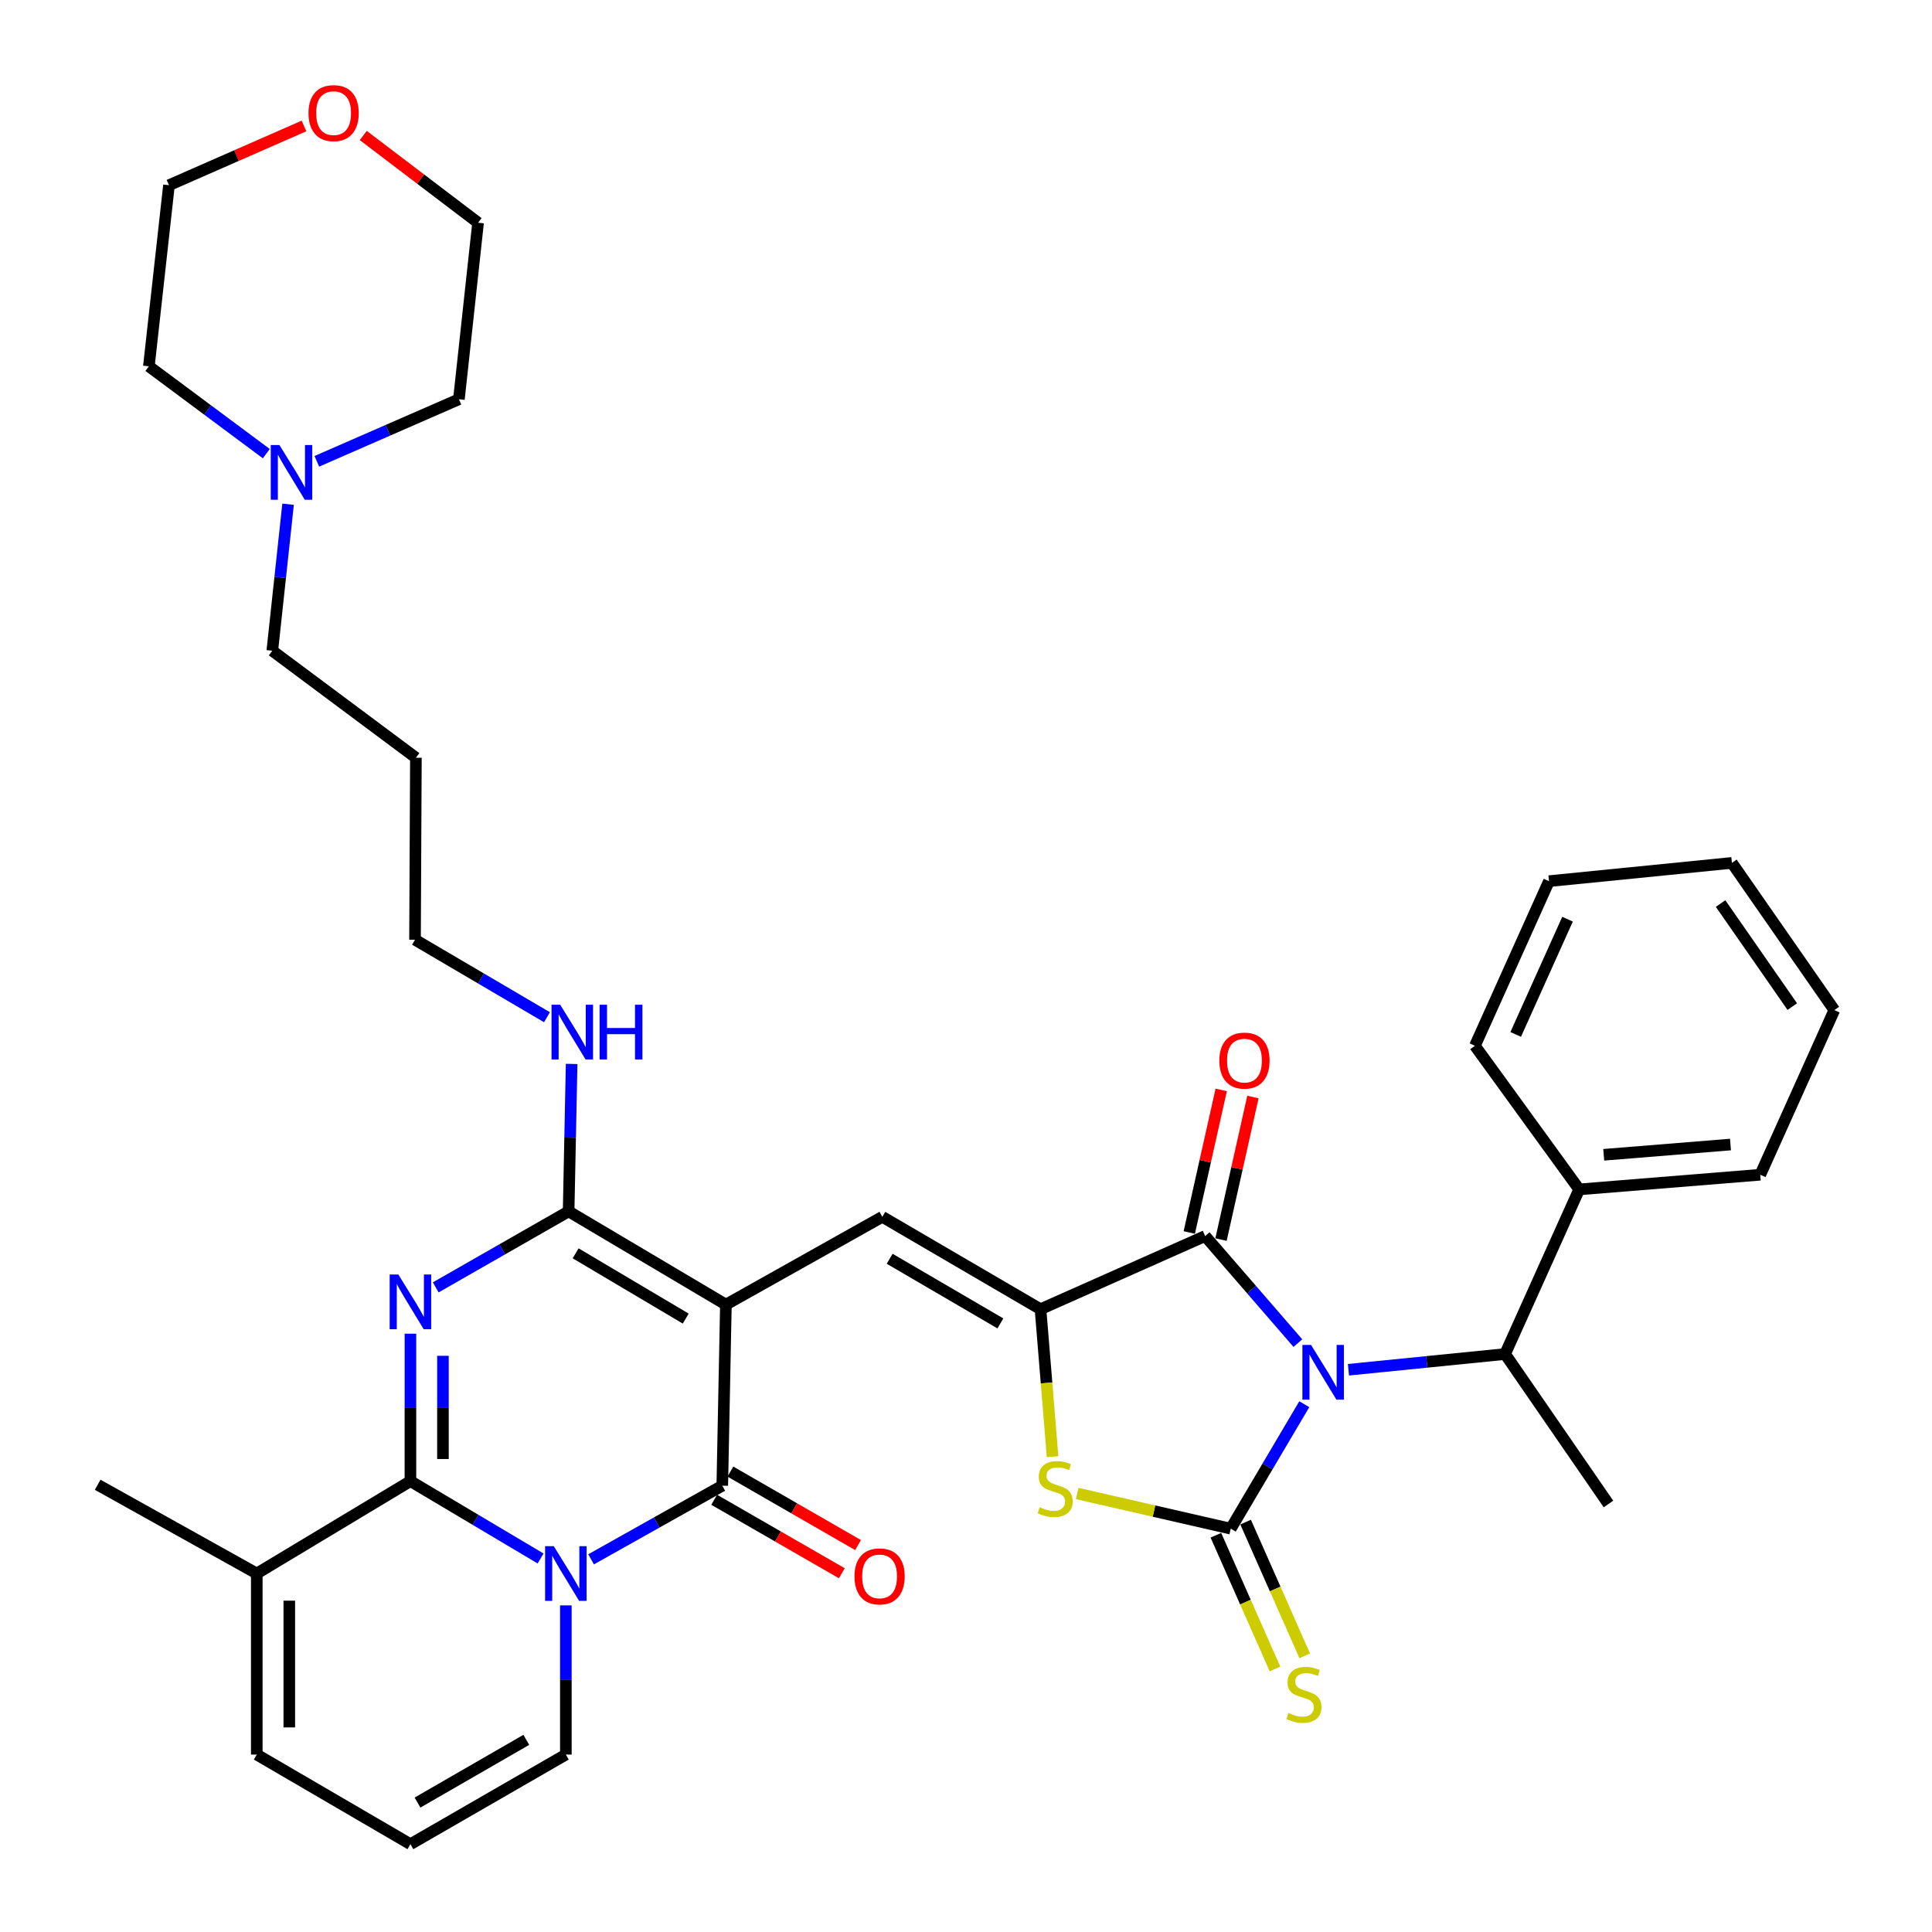 <?xml version='1.0' encoding='iso-8859-1'?>
<svg version='1.1' baseProfile='full'
              xmlns='http://www.w3.org/2000/svg'
                      xmlns:rdkit='http://www.rdkit.org/xml'
                      xmlns:xlink='http://www.w3.org/1999/xlink'
                  xml:space='preserve'
width='1000px' height='1000px' viewBox='0 0 1000 1000'>
<!-- END OF HEADER -->
<rect style='opacity:1.0;fill:#FFFFFF;stroke:none' width='1000' height='1000' x='0' y='0'> </rect>
<path class='bond-3' d='M 675.102,726.806 L 656.069,759.022' style='fill:none;fill-rule:evenodd;stroke:#0000FF;stroke-width:6px;stroke-linecap:butt;stroke-linejoin:miter;stroke-opacity:1' />
<path class='bond-3' d='M 656.069,759.022 L 637.036,791.239' style='fill:none;fill-rule:evenodd;stroke:#000000;stroke-width:6px;stroke-linecap:butt;stroke-linejoin:miter;stroke-opacity:1' />
<path class='bond-8' d='M 671.784,695.2 L 647.782,667.484' style='fill:none;fill-rule:evenodd;stroke:#0000FF;stroke-width:6px;stroke-linecap:butt;stroke-linejoin:miter;stroke-opacity:1' />
<path class='bond-8' d='M 647.782,667.484 L 623.78,639.767' style='fill:none;fill-rule:evenodd;stroke:#000000;stroke-width:6px;stroke-linecap:butt;stroke-linejoin:miter;stroke-opacity:1' />
<path class='bond-11' d='M 697.962,708.98 L 738.5,704.912' style='fill:none;fill-rule:evenodd;stroke:#0000FF;stroke-width:6px;stroke-linecap:butt;stroke-linejoin:miter;stroke-opacity:1' />
<path class='bond-11' d='M 738.5,704.912 L 779.037,700.844' style='fill:none;fill-rule:evenodd;stroke:#000000;stroke-width:6px;stroke-linecap:butt;stroke-linejoin:miter;stroke-opacity:1' />
<path class='bond-0' d='M 375.725,675.265 L 456.696,629.83' style='fill:none;fill-rule:evenodd;stroke:#000000;stroke-width:6px;stroke-linecap:butt;stroke-linejoin:miter;stroke-opacity:1' />
<path class='bond-5' d='M 375.725,675.265 L 373.855,768.988' style='fill:none;fill-rule:evenodd;stroke:#000000;stroke-width:6px;stroke-linecap:butt;stroke-linejoin:miter;stroke-opacity:1' />
<path class='bond-6' d='M 375.725,675.265 L 294.315,627.006' style='fill:none;fill-rule:evenodd;stroke:#000000;stroke-width:6px;stroke-linecap:butt;stroke-linejoin:miter;stroke-opacity:1' />
<path class='bond-6' d='M 354.932,682.502 L 297.945,648.721' style='fill:none;fill-rule:evenodd;stroke:#000000;stroke-width:6px;stroke-linecap:butt;stroke-linejoin:miter;stroke-opacity:1' />
<path class='bond-1' d='M 305.946,807.11 L 339.9,788.049' style='fill:none;fill-rule:evenodd;stroke:#0000FF;stroke-width:6px;stroke-linecap:butt;stroke-linejoin:miter;stroke-opacity:1' />
<path class='bond-1' d='M 339.9,788.049 L 373.855,768.988' style='fill:none;fill-rule:evenodd;stroke:#000000;stroke-width:6px;stroke-linecap:butt;stroke-linejoin:miter;stroke-opacity:1' />
<path class='bond-14' d='M 292.884,830.946 L 292.884,869.556' style='fill:none;fill-rule:evenodd;stroke:#0000FF;stroke-width:6px;stroke-linecap:butt;stroke-linejoin:miter;stroke-opacity:1' />
<path class='bond-14' d='M 292.884,869.556 L 292.884,908.165' style='fill:none;fill-rule:evenodd;stroke:#000000;stroke-width:6px;stroke-linecap:butt;stroke-linejoin:miter;stroke-opacity:1' />
<path class='bond-39' d='M 279.805,806.669 L 246.121,786.651' style='fill:none;fill-rule:evenodd;stroke:#0000FF;stroke-width:6px;stroke-linecap:butt;stroke-linejoin:miter;stroke-opacity:1' />
<path class='bond-39' d='M 246.121,786.651 L 212.437,766.632' style='fill:none;fill-rule:evenodd;stroke:#000000;stroke-width:6px;stroke-linecap:butt;stroke-linejoin:miter;stroke-opacity:1' />
<path class='bond-2' d='M 225.535,666.344 L 259.925,646.675' style='fill:none;fill-rule:evenodd;stroke:#0000FF;stroke-width:6px;stroke-linecap:butt;stroke-linejoin:miter;stroke-opacity:1' />
<path class='bond-2' d='M 259.925,646.675 L 294.315,627.006' style='fill:none;fill-rule:evenodd;stroke:#000000;stroke-width:6px;stroke-linecap:butt;stroke-linejoin:miter;stroke-opacity:1' />
<path class='bond-4' d='M 212.437,690.315 L 212.437,728.474' style='fill:none;fill-rule:evenodd;stroke:#0000FF;stroke-width:6px;stroke-linecap:butt;stroke-linejoin:miter;stroke-opacity:1' />
<path class='bond-4' d='M 212.437,728.474 L 212.437,766.632' style='fill:none;fill-rule:evenodd;stroke:#000000;stroke-width:6px;stroke-linecap:butt;stroke-linejoin:miter;stroke-opacity:1' />
<path class='bond-4' d='M 229.265,701.762 L 229.265,728.474' style='fill:none;fill-rule:evenodd;stroke:#0000FF;stroke-width:6px;stroke-linecap:butt;stroke-linejoin:miter;stroke-opacity:1' />
<path class='bond-4' d='M 229.265,728.474 L 229.265,755.185' style='fill:none;fill-rule:evenodd;stroke:#000000;stroke-width:6px;stroke-linecap:butt;stroke-linejoin:miter;stroke-opacity:1' />
<path class='bond-9' d='M 637.036,791.239 L 597.301,782.136' style='fill:none;fill-rule:evenodd;stroke:#000000;stroke-width:6px;stroke-linecap:butt;stroke-linejoin:miter;stroke-opacity:1' />
<path class='bond-9' d='M 597.301,782.136 L 557.566,773.033' style='fill:none;fill-rule:evenodd;stroke:#CCCC00;stroke-width:6px;stroke-linecap:butt;stroke-linejoin:miter;stroke-opacity:1' />
<path class='bond-13' d='M 629.34,794.64 L 644.639,829.255' style='fill:none;fill-rule:evenodd;stroke:#000000;stroke-width:6px;stroke-linecap:butt;stroke-linejoin:miter;stroke-opacity:1' />
<path class='bond-13' d='M 644.639,829.255 L 659.937,863.87' style='fill:none;fill-rule:evenodd;stroke:#CCCC00;stroke-width:6px;stroke-linecap:butt;stroke-linejoin:miter;stroke-opacity:1' />
<path class='bond-13' d='M 644.732,787.837 L 660.031,822.452' style='fill:none;fill-rule:evenodd;stroke:#000000;stroke-width:6px;stroke-linecap:butt;stroke-linejoin:miter;stroke-opacity:1' />
<path class='bond-13' d='M 660.031,822.452 L 675.329,857.067' style='fill:none;fill-rule:evenodd;stroke:#CCCC00;stroke-width:6px;stroke-linecap:butt;stroke-linejoin:miter;stroke-opacity:1' />
<path class='bond-12' d='M 212.437,766.632 L 132.906,814.443' style='fill:none;fill-rule:evenodd;stroke:#000000;stroke-width:6px;stroke-linecap:butt;stroke-linejoin:miter;stroke-opacity:1' />
<path class='bond-15' d='M 369.658,776.28 L 402.693,795.296' style='fill:none;fill-rule:evenodd;stroke:#000000;stroke-width:6px;stroke-linecap:butt;stroke-linejoin:miter;stroke-opacity:1' />
<path class='bond-15' d='M 402.693,795.296 L 435.729,814.312' style='fill:none;fill-rule:evenodd;stroke:#FF0000;stroke-width:6px;stroke-linecap:butt;stroke-linejoin:miter;stroke-opacity:1' />
<path class='bond-15' d='M 378.053,761.696 L 411.088,780.712' style='fill:none;fill-rule:evenodd;stroke:#000000;stroke-width:6px;stroke-linecap:butt;stroke-linejoin:miter;stroke-opacity:1' />
<path class='bond-15' d='M 411.088,780.712 L 444.124,799.727' style='fill:none;fill-rule:evenodd;stroke:#FF0000;stroke-width:6px;stroke-linecap:butt;stroke-linejoin:miter;stroke-opacity:1' />
<path class='bond-20' d='M 294.315,627.006 L 295.095,588.848' style='fill:none;fill-rule:evenodd;stroke:#000000;stroke-width:6px;stroke-linecap:butt;stroke-linejoin:miter;stroke-opacity:1' />
<path class='bond-20' d='M 295.095,588.848 L 295.875,550.689' style='fill:none;fill-rule:evenodd;stroke:#0000FF;stroke-width:6px;stroke-linecap:butt;stroke-linejoin:miter;stroke-opacity:1' />
<path class='bond-7' d='M 538.564,677.64 L 623.78,639.767' style='fill:none;fill-rule:evenodd;stroke:#000000;stroke-width:6px;stroke-linecap:butt;stroke-linejoin:miter;stroke-opacity:1' />
<path class='bond-10' d='M 538.564,677.64 L 456.696,629.83' style='fill:none;fill-rule:evenodd;stroke:#000000;stroke-width:6px;stroke-linecap:butt;stroke-linejoin:miter;stroke-opacity:1' />
<path class='bond-10' d='M 517.798,685 L 460.49,651.533' style='fill:none;fill-rule:evenodd;stroke:#000000;stroke-width:6px;stroke-linecap:butt;stroke-linejoin:miter;stroke-opacity:1' />
<path class='bond-37' d='M 538.564,677.64 L 541.687,715.806' style='fill:none;fill-rule:evenodd;stroke:#000000;stroke-width:6px;stroke-linecap:butt;stroke-linejoin:miter;stroke-opacity:1' />
<path class='bond-37' d='M 541.687,715.806 L 544.81,753.971' style='fill:none;fill-rule:evenodd;stroke:#CCCC00;stroke-width:6px;stroke-linecap:butt;stroke-linejoin:miter;stroke-opacity:1' />
<path class='bond-17' d='M 631.99,641.606 L 640.253,604.71' style='fill:none;fill-rule:evenodd;stroke:#000000;stroke-width:6px;stroke-linecap:butt;stroke-linejoin:miter;stroke-opacity:1' />
<path class='bond-17' d='M 640.253,604.71 L 648.516,567.814' style='fill:none;fill-rule:evenodd;stroke:#FF0000;stroke-width:6px;stroke-linecap:butt;stroke-linejoin:miter;stroke-opacity:1' />
<path class='bond-17' d='M 615.569,637.929 L 623.832,601.032' style='fill:none;fill-rule:evenodd;stroke:#000000;stroke-width:6px;stroke-linecap:butt;stroke-linejoin:miter;stroke-opacity:1' />
<path class='bond-17' d='M 623.832,601.032 L 632.095,564.136' style='fill:none;fill-rule:evenodd;stroke:#FF0000;stroke-width:6px;stroke-linecap:butt;stroke-linejoin:miter;stroke-opacity:1' />
<path class='bond-21' d='M 779.037,700.844 L 817.386,615.629' style='fill:none;fill-rule:evenodd;stroke:#000000;stroke-width:6px;stroke-linecap:butt;stroke-linejoin:miter;stroke-opacity:1' />
<path class='bond-28' d='M 779.037,700.844 L 832.541,778.459' style='fill:none;fill-rule:evenodd;stroke:#000000;stroke-width:6px;stroke-linecap:butt;stroke-linejoin:miter;stroke-opacity:1' />
<path class='bond-19' d='M 132.906,814.443 L 132.906,908.165' style='fill:none;fill-rule:evenodd;stroke:#000000;stroke-width:6px;stroke-linecap:butt;stroke-linejoin:miter;stroke-opacity:1' />
<path class='bond-19' d='M 149.734,828.501 L 149.734,894.107' style='fill:none;fill-rule:evenodd;stroke:#000000;stroke-width:6px;stroke-linecap:butt;stroke-linejoin:miter;stroke-opacity:1' />
<path class='bond-25' d='M 132.906,814.443 L 50.551,768.511' style='fill:none;fill-rule:evenodd;stroke:#000000;stroke-width:6px;stroke-linecap:butt;stroke-linejoin:miter;stroke-opacity:1' />
<path class='bond-18' d='M 292.884,908.165 L 212.437,954.545' style='fill:none;fill-rule:evenodd;stroke:#000000;stroke-width:6px;stroke-linecap:butt;stroke-linejoin:miter;stroke-opacity:1' />
<path class='bond-18' d='M 272.412,900.544 L 216.099,933.01' style='fill:none;fill-rule:evenodd;stroke:#000000;stroke-width:6px;stroke-linecap:butt;stroke-linejoin:miter;stroke-opacity:1' />
<path class='bond-16' d='M 149.109,260.986 L 145.027,298.901' style='fill:none;fill-rule:evenodd;stroke:#0000FF;stroke-width:6px;stroke-linecap:butt;stroke-linejoin:miter;stroke-opacity:1' />
<path class='bond-16' d='M 145.027,298.901 L 140.946,336.816' style='fill:none;fill-rule:evenodd;stroke:#000000;stroke-width:6px;stroke-linecap:butt;stroke-linejoin:miter;stroke-opacity:1' />
<path class='bond-26' d='M 137.843,234.807 L 107.449,212.203' style='fill:none;fill-rule:evenodd;stroke:#0000FF;stroke-width:6px;stroke-linecap:butt;stroke-linejoin:miter;stroke-opacity:1' />
<path class='bond-26' d='M 107.449,212.203 L 77.055,189.599' style='fill:none;fill-rule:evenodd;stroke:#000000;stroke-width:6px;stroke-linecap:butt;stroke-linejoin:miter;stroke-opacity:1' />
<path class='bond-27' d='M 163.987,238.78 L 200.758,222.715' style='fill:none;fill-rule:evenodd;stroke:#0000FF;stroke-width:6px;stroke-linecap:butt;stroke-linejoin:miter;stroke-opacity:1' />
<path class='bond-27' d='M 200.758,222.715 L 237.529,206.651' style='fill:none;fill-rule:evenodd;stroke:#000000;stroke-width:6px;stroke-linecap:butt;stroke-linejoin:miter;stroke-opacity:1' />
<path class='bond-40' d='M 212.437,954.545 L 132.906,908.165' style='fill:none;fill-rule:evenodd;stroke:#000000;stroke-width:6px;stroke-linecap:butt;stroke-linejoin:miter;stroke-opacity:1' />
<path class='bond-29' d='M 283.112,526.515 L 248.962,506.457' style='fill:none;fill-rule:evenodd;stroke:#0000FF;stroke-width:6px;stroke-linecap:butt;stroke-linejoin:miter;stroke-opacity:1' />
<path class='bond-29' d='M 248.962,506.457 L 214.811,486.399' style='fill:none;fill-rule:evenodd;stroke:#000000;stroke-width:6px;stroke-linecap:butt;stroke-linejoin:miter;stroke-opacity:1' />
<path class='bond-32' d='M 817.386,615.629 L 911.109,608.047' style='fill:none;fill-rule:evenodd;stroke:#000000;stroke-width:6px;stroke-linecap:butt;stroke-linejoin:miter;stroke-opacity:1' />
<path class='bond-32' d='M 830.088,597.718 L 895.694,592.411' style='fill:none;fill-rule:evenodd;stroke:#000000;stroke-width:6px;stroke-linecap:butt;stroke-linejoin:miter;stroke-opacity:1' />
<path class='bond-33' d='M 817.386,615.629 L 763.424,541.295' style='fill:none;fill-rule:evenodd;stroke:#000000;stroke-width:6px;stroke-linecap:butt;stroke-linejoin:miter;stroke-opacity:1' />
<path class='bond-22' d='M 188.023,70.132 L 217.736,92.708' style='fill:none;fill-rule:evenodd;stroke:#FF0000;stroke-width:6px;stroke-linecap:butt;stroke-linejoin:miter;stroke-opacity:1' />
<path class='bond-22' d='M 217.736,92.708 L 247.448,115.284' style='fill:none;fill-rule:evenodd;stroke:#000000;stroke-width:6px;stroke-linecap:butt;stroke-linejoin:miter;stroke-opacity:1' />
<path class='bond-41' d='M 157.349,65.197 L 122.405,80.531' style='fill:none;fill-rule:evenodd;stroke:#FF0000;stroke-width:6px;stroke-linecap:butt;stroke-linejoin:miter;stroke-opacity:1' />
<path class='bond-41' d='M 122.405,80.531 L 87.46,95.866' style='fill:none;fill-rule:evenodd;stroke:#000000;stroke-width:6px;stroke-linecap:butt;stroke-linejoin:miter;stroke-opacity:1' />
<path class='bond-23' d='M 140.946,336.816 L 215.269,392.208' style='fill:none;fill-rule:evenodd;stroke:#000000;stroke-width:6px;stroke-linecap:butt;stroke-linejoin:miter;stroke-opacity:1' />
<path class='bond-24' d='M 215.269,392.208 L 214.811,486.399' style='fill:none;fill-rule:evenodd;stroke:#000000;stroke-width:6px;stroke-linecap:butt;stroke-linejoin:miter;stroke-opacity:1' />
<path class='bond-31' d='M 77.055,189.599 L 87.46,95.866' style='fill:none;fill-rule:evenodd;stroke:#000000;stroke-width:6px;stroke-linecap:butt;stroke-linejoin:miter;stroke-opacity:1' />
<path class='bond-30' d='M 237.529,206.651 L 247.448,115.284' style='fill:none;fill-rule:evenodd;stroke:#000000;stroke-width:6px;stroke-linecap:butt;stroke-linejoin:miter;stroke-opacity:1' />
<path class='bond-35' d='M 911.109,608.047 L 949.449,522.831' style='fill:none;fill-rule:evenodd;stroke:#000000;stroke-width:6px;stroke-linecap:butt;stroke-linejoin:miter;stroke-opacity:1' />
<path class='bond-34' d='M 763.424,541.295 L 801.755,456.089' style='fill:none;fill-rule:evenodd;stroke:#000000;stroke-width:6px;stroke-linecap:butt;stroke-linejoin:miter;stroke-opacity:1' />
<path class='bond-34' d='M 784.521,535.418 L 811.352,475.774' style='fill:none;fill-rule:evenodd;stroke:#000000;stroke-width:6px;stroke-linecap:butt;stroke-linejoin:miter;stroke-opacity:1' />
<path class='bond-36' d='M 801.755,456.089 L 896.431,446.628' style='fill:none;fill-rule:evenodd;stroke:#000000;stroke-width:6px;stroke-linecap:butt;stroke-linejoin:miter;stroke-opacity:1' />
<path class='bond-38' d='M 949.449,522.831 L 896.431,446.628' style='fill:none;fill-rule:evenodd;stroke:#000000;stroke-width:6px;stroke-linecap:butt;stroke-linejoin:miter;stroke-opacity:1' />
<path class='bond-38' d='M 927.683,521.012 L 890.57,467.669' style='fill:none;fill-rule:evenodd;stroke:#000000;stroke-width:6px;stroke-linecap:butt;stroke-linejoin:miter;stroke-opacity:1' />
<path  class='atom-0' d='M 678.596 696.136
L 687.876 711.136
Q 688.796 712.616, 690.276 715.296
Q 691.756 717.976, 691.836 718.136
L 691.836 696.136
L 695.596 696.136
L 695.596 724.456
L 691.716 724.456
L 681.756 708.056
Q 680.596 706.136, 679.356 703.936
Q 678.156 701.736, 677.796 701.056
L 677.796 724.456
L 674.116 724.456
L 674.116 696.136
L 678.596 696.136
' fill='#0000FF'/>
<path  class='atom-2' d='M 286.624 800.283
L 295.904 815.283
Q 296.824 816.763, 298.304 819.443
Q 299.784 822.123, 299.864 822.283
L 299.864 800.283
L 303.624 800.283
L 303.624 828.603
L 299.744 828.603
L 289.784 812.203
Q 288.624 810.283, 287.384 808.083
Q 286.184 805.883, 285.824 805.203
L 285.824 828.603
L 282.144 828.603
L 282.144 800.283
L 286.624 800.283
' fill='#0000FF'/>
<path  class='atom-3' d='M 206.177 659.675
L 215.457 674.675
Q 216.377 676.155, 217.857 678.835
Q 219.337 681.515, 219.417 681.675
L 219.417 659.675
L 223.177 659.675
L 223.177 687.995
L 219.297 687.995
L 209.337 671.595
Q 208.177 669.675, 206.937 667.475
Q 205.737 665.275, 205.377 664.595
L 205.377 687.995
L 201.697 687.995
L 201.697 659.675
L 206.177 659.675
' fill='#0000FF'/>
<path  class='atom-10' d='M 538.156 780.139
Q 538.476 780.259, 539.796 780.819
Q 541.116 781.379, 542.556 781.739
Q 544.036 782.059, 545.476 782.059
Q 548.156 782.059, 549.716 780.779
Q 551.276 779.459, 551.276 777.179
Q 551.276 775.619, 550.476 774.659
Q 549.716 773.699, 548.516 773.179
Q 547.316 772.659, 545.316 772.059
Q 542.796 771.299, 541.276 770.579
Q 539.796 769.859, 538.716 768.339
Q 537.676 766.819, 537.676 764.259
Q 537.676 760.699, 540.076 758.499
Q 542.516 756.299, 547.316 756.299
Q 550.596 756.299, 554.316 757.859
L 553.396 760.939
Q 549.996 759.539, 547.436 759.539
Q 544.676 759.539, 543.156 760.699
Q 541.636 761.819, 541.676 763.779
Q 541.676 765.299, 542.436 766.219
Q 543.236 767.139, 544.356 767.659
Q 545.516 768.179, 547.436 768.779
Q 549.996 769.579, 551.516 770.379
Q 553.036 771.179, 554.116 772.819
Q 555.236 774.419, 555.236 777.179
Q 555.236 781.099, 552.596 783.219
Q 549.996 785.299, 545.636 785.299
Q 543.116 785.299, 541.196 784.739
Q 539.316 784.219, 537.076 783.299
L 538.156 780.139
' fill='#CCCC00'/>
<path  class='atom-14' d='M 666.909 886.651
Q 667.229 886.771, 668.549 887.331
Q 669.869 887.891, 671.309 888.251
Q 672.789 888.571, 674.229 888.571
Q 676.909 888.571, 678.469 887.291
Q 680.029 885.971, 680.029 883.691
Q 680.029 882.131, 679.229 881.171
Q 678.469 880.211, 677.269 879.691
Q 676.069 879.171, 674.069 878.571
Q 671.549 877.811, 670.029 877.091
Q 668.549 876.371, 667.469 874.851
Q 666.429 873.331, 666.429 870.771
Q 666.429 867.211, 668.829 865.011
Q 671.269 862.811, 676.069 862.811
Q 679.349 862.811, 683.069 864.371
L 682.149 867.451
Q 678.749 866.051, 676.189 866.051
Q 673.429 866.051, 671.909 867.211
Q 670.389 868.331, 670.429 870.291
Q 670.429 871.811, 671.189 872.731
Q 671.989 873.651, 673.109 874.171
Q 674.269 874.691, 676.189 875.291
Q 678.749 876.091, 680.269 876.891
Q 681.789 877.691, 682.869 879.331
Q 683.989 880.931, 683.989 883.691
Q 683.989 887.611, 681.349 889.731
Q 678.749 891.811, 674.389 891.811
Q 671.869 891.811, 669.949 891.251
Q 668.069 890.731, 665.829 889.811
L 666.909 886.651
' fill='#CCCC00'/>
<path  class='atom-16' d='M 442.275 815.934
Q 442.275 809.134, 445.635 805.334
Q 448.995 801.534, 455.275 801.534
Q 461.555 801.534, 464.915 805.334
Q 468.275 809.134, 468.275 815.934
Q 468.275 822.814, 464.875 826.734
Q 461.475 830.614, 455.275 830.614
Q 449.035 830.614, 445.635 826.734
Q 442.275 822.854, 442.275 815.934
M 455.275 827.414
Q 459.595 827.414, 461.915 824.534
Q 464.275 821.614, 464.275 815.934
Q 464.275 810.374, 461.915 807.574
Q 459.595 804.734, 455.275 804.734
Q 450.955 804.734, 448.595 807.534
Q 446.275 810.334, 446.275 815.934
Q 446.275 821.654, 448.595 824.534
Q 450.955 827.414, 455.275 827.414
' fill='#FF0000'/>
<path  class='atom-17' d='M 144.623 230.345
L 153.903 245.345
Q 154.823 246.825, 156.303 249.505
Q 157.783 252.185, 157.863 252.345
L 157.863 230.345
L 161.623 230.345
L 161.623 258.665
L 157.743 258.665
L 147.783 242.265
Q 146.623 240.345, 145.383 238.145
Q 144.183 235.945, 143.823 235.265
L 143.823 258.665
L 140.143 258.665
L 140.143 230.345
L 144.623 230.345
' fill='#0000FF'/>
<path  class='atom-18' d='M 631.132 548.967
Q 631.132 542.167, 634.492 538.367
Q 637.852 534.567, 644.132 534.567
Q 650.412 534.567, 653.772 538.367
Q 657.132 542.167, 657.132 548.967
Q 657.132 555.847, 653.732 559.767
Q 650.332 563.647, 644.132 563.647
Q 637.892 563.647, 634.492 559.767
Q 631.132 555.887, 631.132 548.967
M 644.132 560.447
Q 648.452 560.447, 650.772 557.567
Q 653.132 554.647, 653.132 548.967
Q 653.132 543.407, 650.772 540.607
Q 648.452 537.767, 644.132 537.767
Q 639.812 537.767, 637.452 540.567
Q 635.132 543.367, 635.132 548.967
Q 635.132 554.687, 637.452 557.567
Q 639.812 560.447, 644.132 560.447
' fill='#FF0000'/>
<path  class='atom-21' d='M 289.952 520.049
L 299.232 535.049
Q 300.152 536.529, 301.632 539.209
Q 303.112 541.889, 303.192 542.049
L 303.192 520.049
L 306.952 520.049
L 306.952 548.369
L 303.072 548.369
L 293.112 531.969
Q 291.952 530.049, 290.712 527.849
Q 289.512 525.649, 289.152 524.969
L 289.152 548.369
L 285.472 548.369
L 285.472 520.049
L 289.952 520.049
' fill='#0000FF'/>
<path  class='atom-21' d='M 310.352 520.049
L 314.192 520.049
L 314.192 532.089
L 328.672 532.089
L 328.672 520.049
L 332.512 520.049
L 332.512 548.369
L 328.672 548.369
L 328.672 535.289
L 314.192 535.289
L 314.192 548.369
L 310.352 548.369
L 310.352 520.049
' fill='#0000FF'/>
<path  class='atom-23' d='M 159.676 58.551
Q 159.676 51.751, 163.036 47.951
Q 166.396 44.151, 172.676 44.151
Q 178.956 44.151, 182.316 47.951
Q 185.676 51.751, 185.676 58.551
Q 185.676 65.431, 182.276 69.351
Q 178.876 73.231, 172.676 73.231
Q 166.436 73.231, 163.036 69.351
Q 159.676 65.471, 159.676 58.551
M 172.676 70.031
Q 176.996 70.031, 179.316 67.151
Q 181.676 64.231, 181.676 58.551
Q 181.676 52.991, 179.316 50.191
Q 176.996 47.351, 172.676 47.351
Q 168.356 47.351, 165.996 50.151
Q 163.676 52.951, 163.676 58.551
Q 163.676 64.271, 165.996 67.151
Q 168.356 70.031, 172.676 70.031
' fill='#FF0000'/>
</svg>
